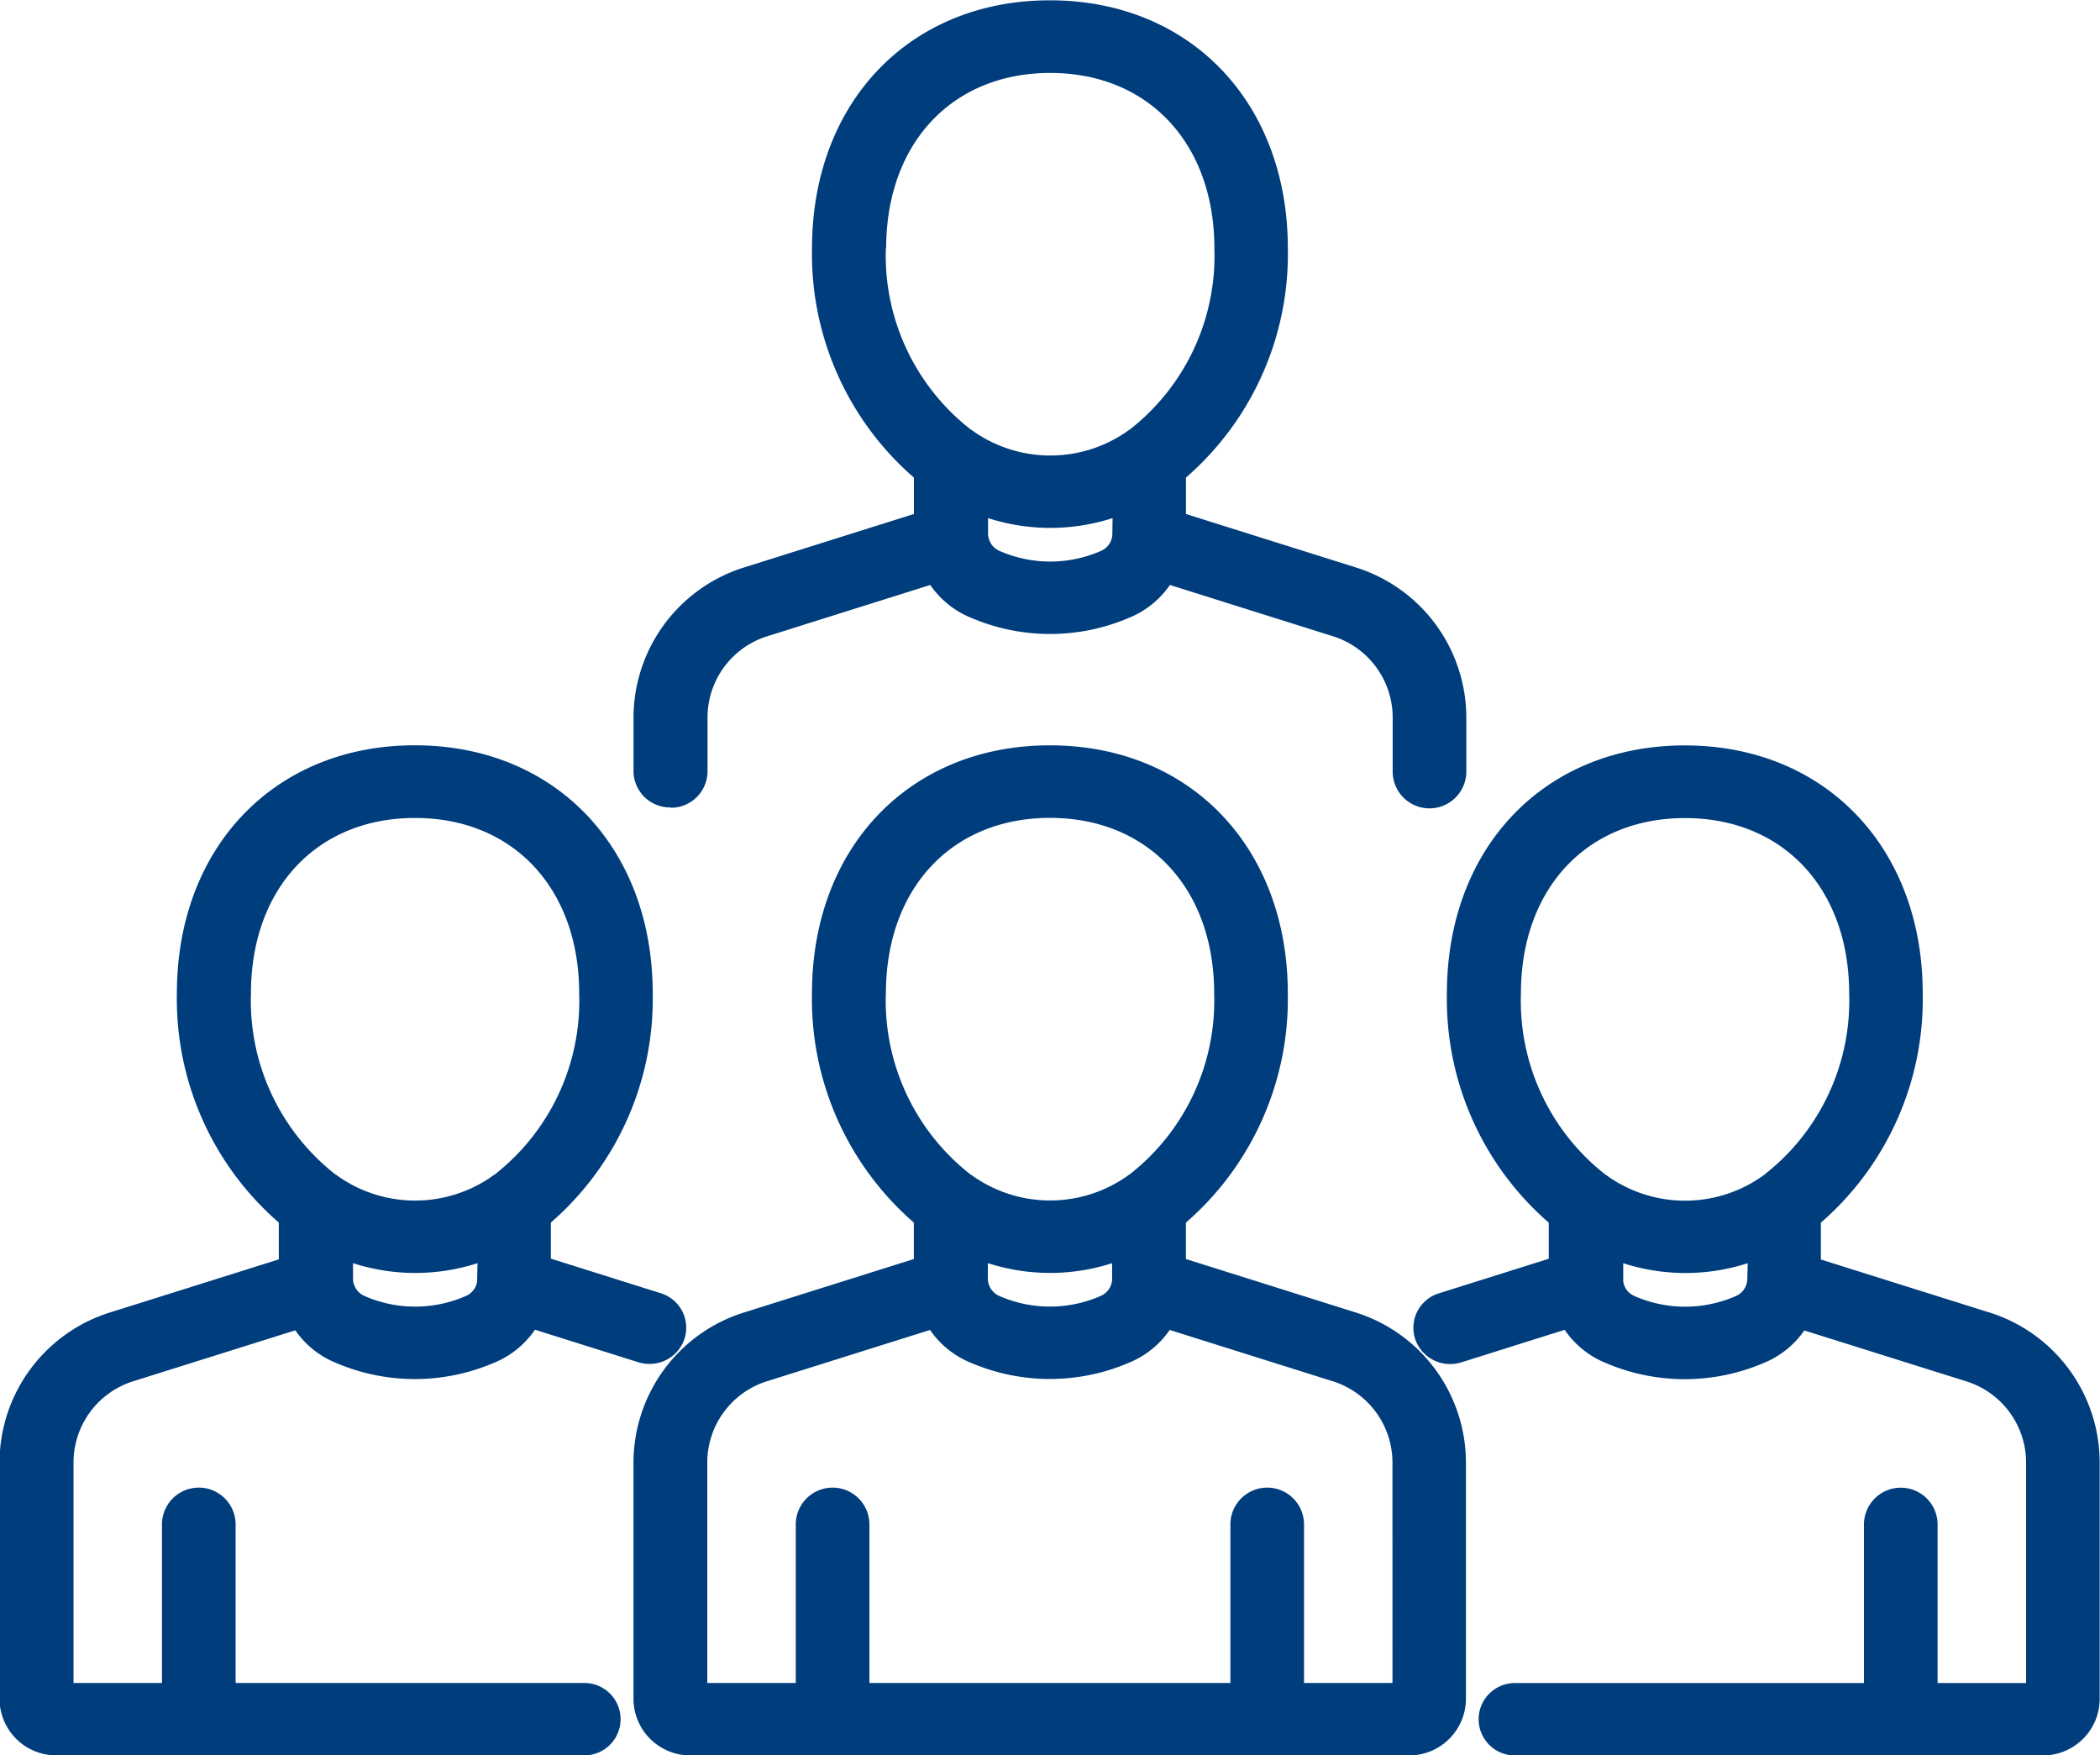 <svg xmlns="http://www.w3.org/2000/svg" width="53.842" height="45" viewBox="0 0 53.842 45">
  <path id="Find_Remote" data-name="Find Remote" d="M4447.3,2760.95l-4.328-1.362v-.934a7.588,7.588,0,0,0,2.612-5.875c0-3.745-2.507-6.36-6.1-6.36s-6.1,2.615-6.1,6.36a7.588,7.588,0,0,0,2.612,5.875v.934l-4.328,1.362a4.038,4.038,0,0,0-2.86,3.852v6.07a1.455,1.455,0,0,0,1.465,1.441h18.413a1.455,1.455,0,0,0,1.465-1.441v-6.07A4.038,4.038,0,0,0,4447.3,2760.95Zm-12.02-8.171c0-2.694,1.691-4.5,4.208-4.5s4.208,1.81,4.208,4.5a5.652,5.652,0,0,1-2.166,4.639.993.993,0,0,0-.082.056,3.438,3.438,0,0,1-3.918,0,1.049,1.049,0,0,0-.087-.059A5.653,5.653,0,0,1,4435.278,2752.779Zm5.8,6.914v.388a.47.47,0,0,1-.005.07v.01a.484.484,0,0,1-.288.373,3.234,3.234,0,0,1-2.6,0,.488.488,0,0,1-.294-.453v-.388a5.2,5.2,0,0,0,3.192,0Zm7.188,10.763H4446v-4.064a.944.944,0,0,0-1.888,0v4.064h-9.255v-4.064a.944.944,0,0,0-1.888,0v4.064H4430.7V2764.8a2.184,2.184,0,0,1,1.547-2.084l4.164-1.31a2.341,2.341,0,0,0,1.051.843,5.14,5.14,0,0,0,4.042,0,2.338,2.338,0,0,0,1.052-.843l4.164,1.31a2.185,2.185,0,0,1,1.547,2.084Zm-20.71,0h-8.951v-4.064a.944.944,0,0,0-1.888,0v4.064h-2.268V2764.8a2.184,2.184,0,0,1,1.547-2.084l4.139-1.3a2.338,2.338,0,0,0,1.045.835,5.14,5.14,0,0,0,4.042,0,2.34,2.34,0,0,0,1.058-.851l2.646.833a.959.959,0,0,0,.288.044.943.943,0,0,0,.9-.646.925.925,0,0,0-.611-1.167l-2.816-.886v-.925a7.588,7.588,0,0,0,2.612-5.875c0-3.745-2.507-6.36-6.1-6.36s-6.1,2.615-6.1,6.36a7.586,7.586,0,0,0,2.613,5.875v.944l-4.3,1.352a4.038,4.038,0,0,0-2.86,3.852v6.07a1.454,1.454,0,0,0,1.465,1.441h13.53a.928.928,0,1,0,0-1.856Zm-2.758-10.375a.486.486,0,0,1,0,.066v.012a.483.483,0,0,1-.289.376,3.234,3.234,0,0,1-2.6,0,.489.489,0,0,1-.294-.453v-.388a5.2,5.2,0,0,0,3.192,0Zm-5.8-7.3c0-2.694,1.691-4.5,4.208-4.5s4.208,1.81,4.208,4.5a5.653,5.653,0,0,1-2.165,4.639.93.93,0,0,0-.083.057,3.439,3.439,0,0,1-3.917,0,.967.967,0,0,0-.089-.061A5.653,5.653,0,0,1,4419,2752.779Zm44.551,8.171-4.3-1.352v-.944a7.588,7.588,0,0,0,2.612-5.875c0-3.745-2.507-6.36-6.1-6.36s-6.1,2.615-6.1,6.36a7.588,7.588,0,0,0,2.612,5.875v.925l-2.816.886a.925.925,0,0,0-.611,1.167.943.943,0,0,0,.9.646.959.959,0,0,0,.288-.044l2.646-.833a2.341,2.341,0,0,0,1.057.851,5.142,5.142,0,0,0,4.043,0,2.34,2.34,0,0,0,1.045-.835l4.139,1.3a2.184,2.184,0,0,1,1.547,2.084v5.655h-2.269v-4.064a.944.944,0,0,0-1.888,0v4.064h-8.951a.928.928,0,1,0,0,1.856h13.53a1.455,1.455,0,0,0,1.465-1.441v-6.07A4.038,4.038,0,0,0,4463.548,2760.95Zm-6.185-.868a.488.488,0,0,1-.294.453,3.235,3.235,0,0,1-2.6,0,.483.483,0,0,1-.288-.376v-.012a.581.581,0,0,1,0-.066v-.388a5.2,5.2,0,0,0,3.192,0Zm.45-2.665a.967.967,0,0,0-.089.061,3.439,3.439,0,0,1-3.917,0c-.026-.02-.055-.039-.083-.057a5.652,5.652,0,0,1-2.166-4.639c0-2.694,1.691-4.5,4.208-4.5s4.208,1.81,4.208,4.5A5.653,5.653,0,0,1,4457.813,2757.416Zm-28.054-9.4a.936.936,0,0,0,.944-.928v-1.389a2.184,2.184,0,0,1,1.547-2.084l4.164-1.31a2.341,2.341,0,0,0,1.051.843,5.146,5.146,0,0,0,4.042,0,2.34,2.34,0,0,0,1.052-.843l4.164,1.31a2.185,2.185,0,0,1,1.547,2.084v1.389a.944.944,0,0,0,1.888,0v-1.389a4.039,4.039,0,0,0-2.86-3.852l-4.328-1.361v-.934a7.589,7.589,0,0,0,2.612-5.875c0-3.745-2.507-6.36-6.1-6.36s-6.1,2.615-6.1,6.36a7.588,7.588,0,0,0,2.612,5.875v.934l-4.328,1.362a4.039,4.039,0,0,0-2.86,3.852v1.389A.936.936,0,0,0,4429.759,2748.011Zm11.324-7.037a.481.481,0,0,1-.005.07v.01a.483.483,0,0,1-.288.373,3.233,3.233,0,0,1-2.6,0,.487.487,0,0,1-.294-.453v-.388a5.206,5.206,0,0,0,3.192,0Zm-5.8-7.3c0-2.694,1.691-4.5,4.208-4.5s4.208,1.81,4.208,4.5a5.651,5.651,0,0,1-2.166,4.639.993.993,0,0,0-.082.056,3.439,3.439,0,0,1-3.918,0,.992.992,0,0,0-.087-.059A5.654,5.654,0,0,1,4435.278,2733.672Z" transform="translate(-4412.566 -2727.312)" fill="#003d7d"/>
</svg>

